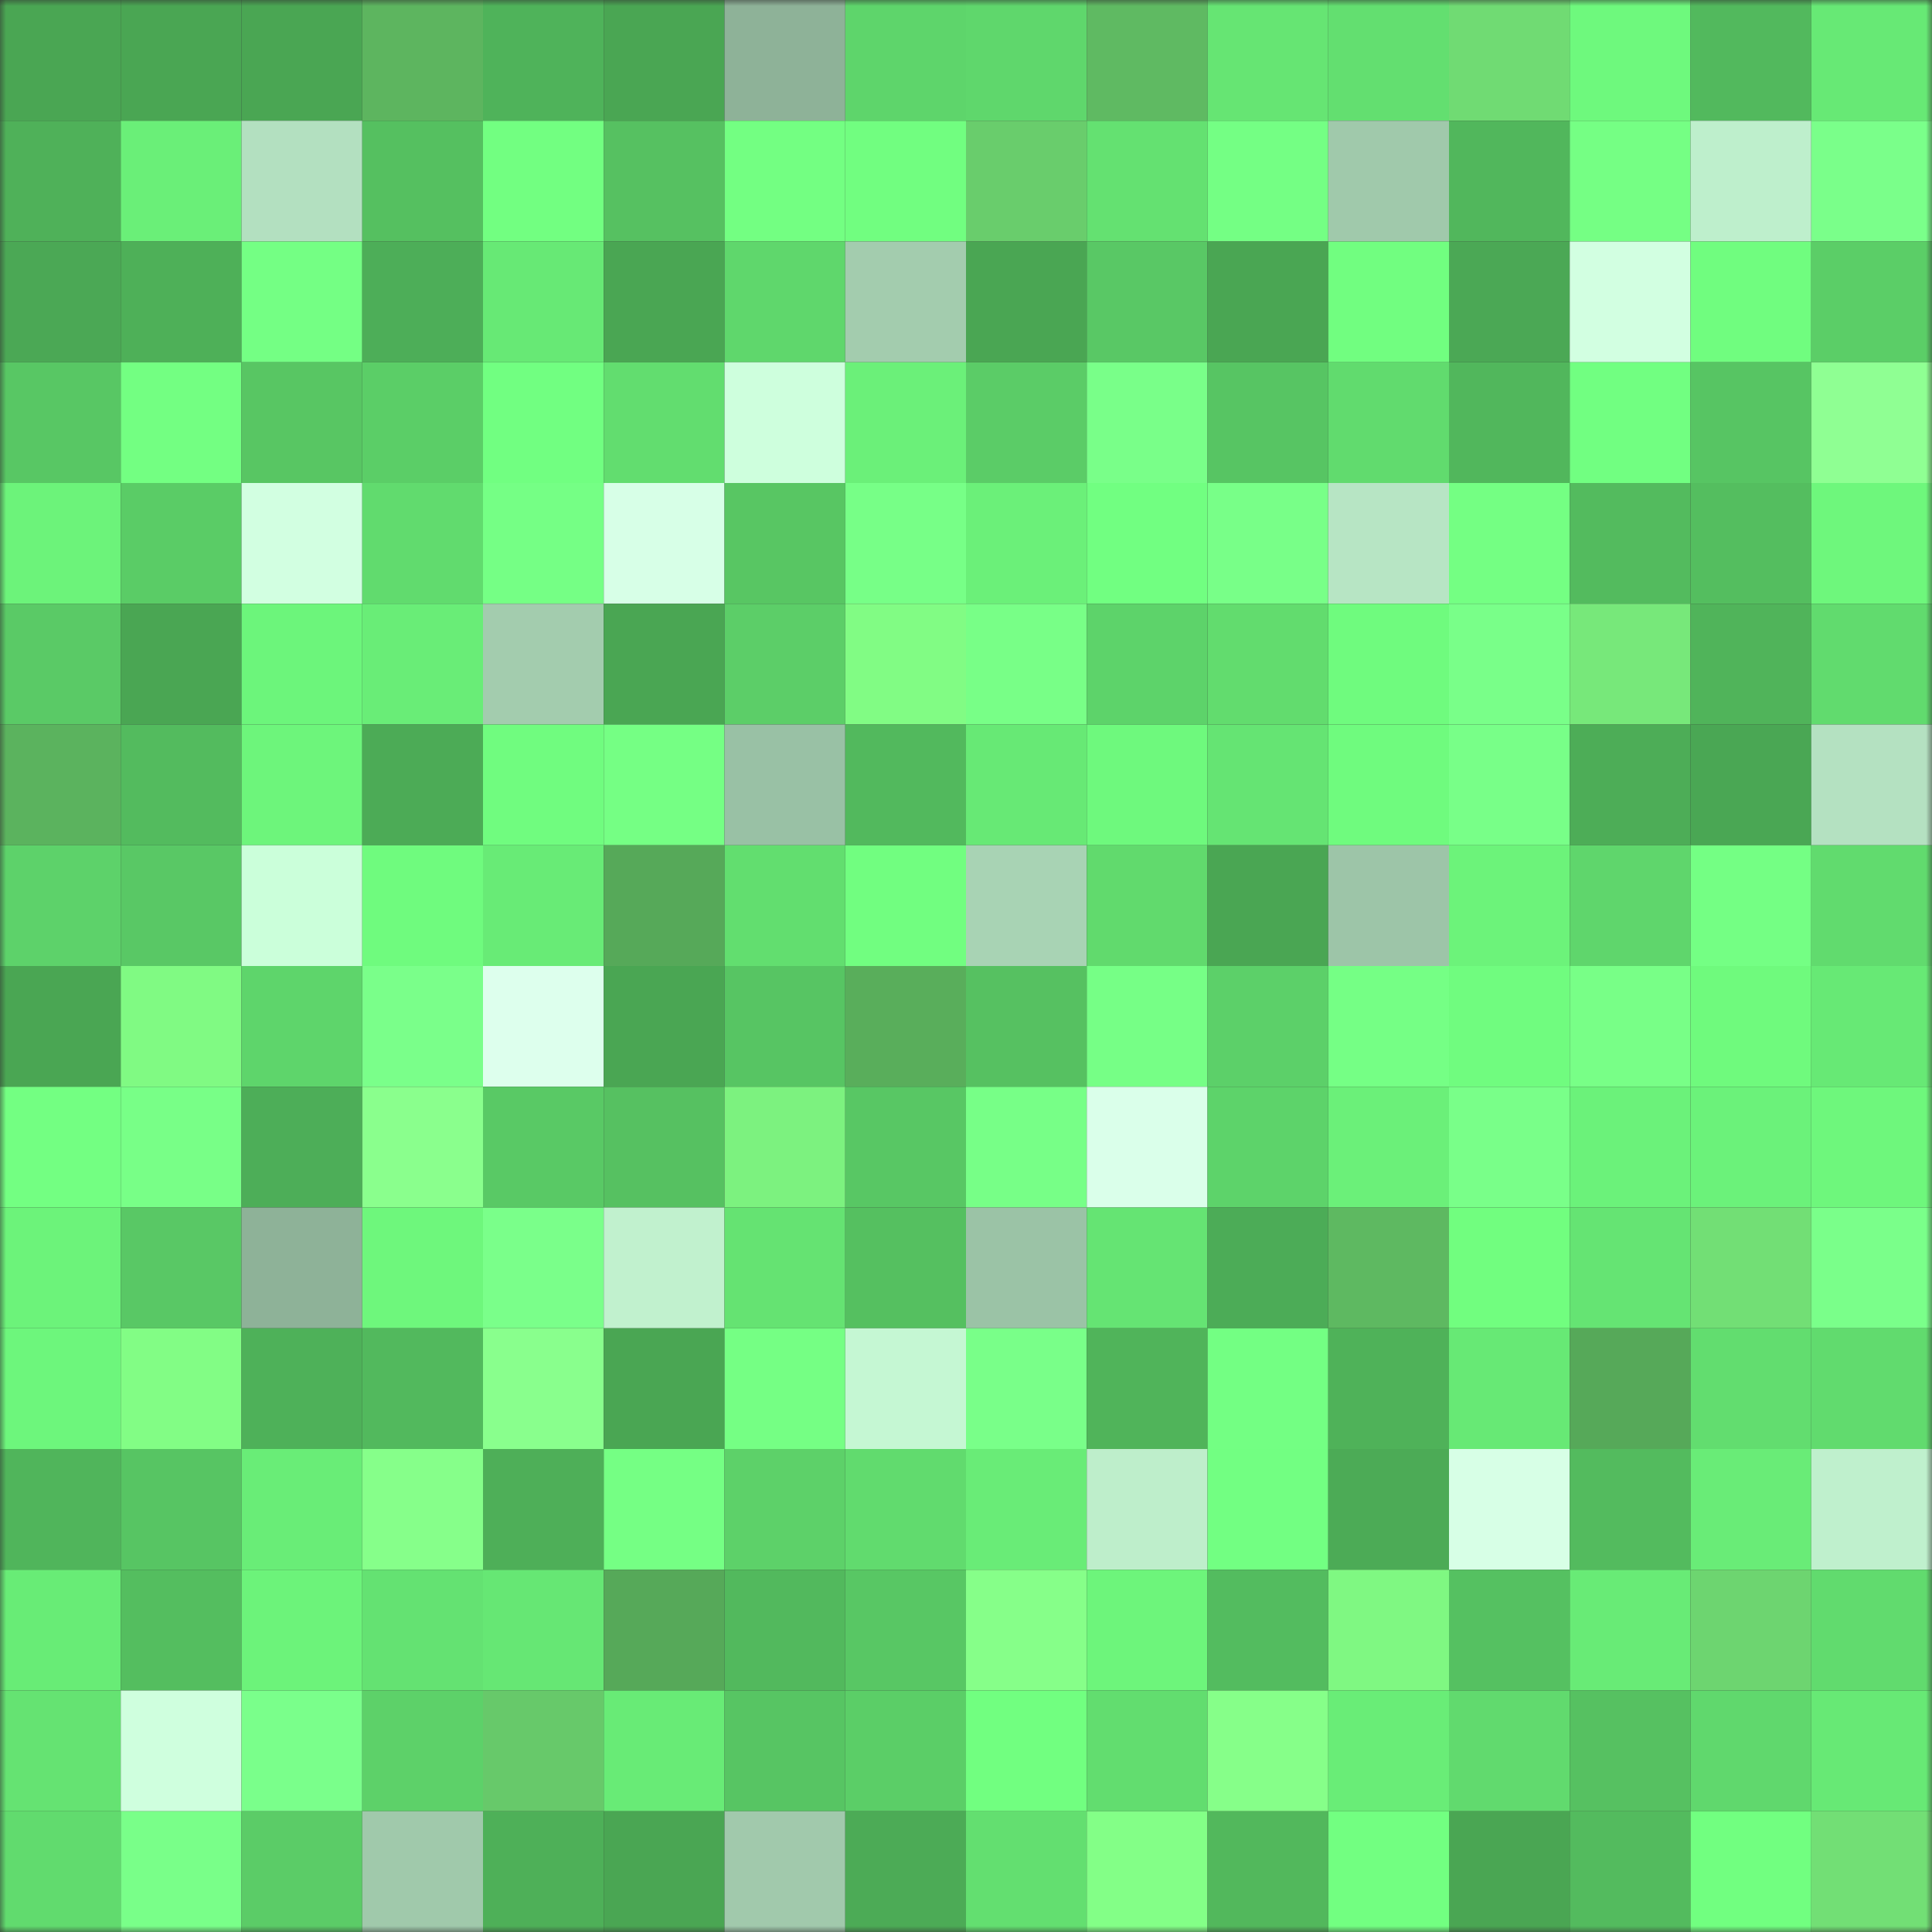 <svg viewBox="0 0 160 160" fill="none" role="img" xmlns="http://www.w3.org/2000/svg" width="240" height="240" name="lens%2Csanujit.lens"><rect x="0" y="0" width="160" height="160" fill="#333333" stroke="none"/><mask id="158024742" mask-type="alpha" maskUnits="userSpaceOnUse" x="0" y="0" width="160" height="160"><rect width="160" height="160" fill="#FFFFFF"></rect></mask><g mask="url(#158024742)"><rect x="0" y="0" width="10" height="10" fill="#4aa653"></rect><rect x="10" y="0" width="10" height="10" fill="#4aa653"></rect><rect x="20" y="0" width="10" height="10" fill="#4aa653"></rect><rect x="30" y="0" width="10" height="10" fill="#5db55f"></rect><rect x="40" y="0" width="10" height="10" fill="#4fb35a"></rect><rect x="50" y="0" width="10" height="10" fill="#4aa653"></rect><rect x="60" y="0" width="10" height="10" fill="#8eb298"></rect><rect x="70" y="0" width="10" height="10" fill="#5ed56b"></rect><rect x="80" y="0" width="10" height="10" fill="#5fd76c"></rect><rect x="90" y="0" width="10" height="10" fill="#5fba62"></rect><rect x="100" y="0" width="10" height="10" fill="#66e573"></rect><rect x="110" y="0" width="10" height="10" fill="#63df70"></rect><rect x="120" y="0" width="10" height="10" fill="#70db73"></rect><rect x="130" y="0" width="10" height="10" fill="#6ef97d"></rect><rect x="140" y="0" width="10" height="10" fill="#52b95d"></rect><rect x="150" y="0" width="10" height="10" fill="#67e975"></rect><rect x="0" y="10" width="10" height="10" fill="#4fb159"></rect><rect x="10" y="10" width="10" height="10" fill="#6aef78"></rect><rect x="20" y="10" width="10" height="10" fill="#b3e0c0"></rect><rect x="30" y="10" width="10" height="10" fill="#55c060"></rect><rect x="40" y="10" width="10" height="10" fill="#72ff81"></rect><rect x="50" y="10" width="10" height="10" fill="#56c161"></rect><rect x="60" y="10" width="10" height="10" fill="#73ff82"></rect><rect x="70" y="10" width="10" height="10" fill="#71fe80"></rect><rect x="80" y="10" width="10" height="10" fill="#69cd6c"></rect><rect x="90" y="10" width="10" height="10" fill="#64e171"></rect><rect x="100" y="10" width="10" height="10" fill="#74ff84"></rect><rect x="110" y="10" width="10" height="10" fill="#a0c9ab"></rect><rect x="120" y="10" width="10" height="10" fill="#51b75c"></rect><rect x="130" y="10" width="10" height="10" fill="#75ff84"></rect><rect x="140" y="10" width="10" height="10" fill="#beefcc"></rect><rect x="150" y="10" width="10" height="10" fill="#7aff8a"></rect><rect x="0" y="20" width="10" height="10" fill="#4ba855"></rect><rect x="10" y="20" width="10" height="10" fill="#4eb058"></rect><rect x="20" y="20" width="10" height="10" fill="#74ff84"></rect><rect x="30" y="20" width="10" height="10" fill="#4dae58"></rect><rect x="40" y="20" width="10" height="10" fill="#67e975"></rect><rect x="50" y="20" width="10" height="10" fill="#4aa653"></rect><rect x="60" y="20" width="10" height="10" fill="#5fd76c"></rect><rect x="70" y="20" width="10" height="10" fill="#a3ccae"></rect><rect x="80" y="20" width="10" height="10" fill="#4aa653"></rect><rect x="90" y="20" width="10" height="10" fill="#59c865"></rect><rect x="100" y="20" width="10" height="10" fill="#4aa653"></rect><rect x="110" y="20" width="10" height="10" fill="#71fe80"></rect><rect x="120" y="20" width="10" height="10" fill="#4ba855"></rect><rect x="130" y="20" width="10" height="10" fill="#d2ffe1"></rect><rect x="140" y="20" width="10" height="10" fill="#70fd7f"></rect><rect x="150" y="20" width="10" height="10" fill="#5bce67"></rect><rect x="0" y="30" width="10" height="10" fill="#58c764"></rect><rect x="10" y="30" width="10" height="10" fill="#73ff82"></rect><rect x="20" y="30" width="10" height="10" fill="#58c663"></rect><rect x="30" y="30" width="10" height="10" fill="#5bce67"></rect><rect x="40" y="30" width="10" height="10" fill="#71ff81"></rect><rect x="50" y="30" width="10" height="10" fill="#62dd6f"></rect><rect x="60" y="30" width="10" height="10" fill="#ceffdd"></rect><rect x="70" y="30" width="10" height="10" fill="#6bf079"></rect><rect x="80" y="30" width="10" height="10" fill="#5bcc67"></rect><rect x="90" y="30" width="10" height="10" fill="#79ff89"></rect><rect x="100" y="30" width="10" height="10" fill="#57c563"></rect><rect x="110" y="30" width="10" height="10" fill="#61db6e"></rect><rect x="120" y="30" width="10" height="10" fill="#51b75c"></rect><rect x="130" y="30" width="10" height="10" fill="#71ff81"></rect><rect x="140" y="30" width="10" height="10" fill="#57c563"></rect><rect x="150" y="30" width="10" height="10" fill="#8fff93"></rect><rect x="0" y="40" width="10" height="10" fill="#6cf37a"></rect><rect x="10" y="40" width="10" height="10" fill="#5acc66"></rect><rect x="20" y="40" width="10" height="10" fill="#d2ffe1"></rect><rect x="30" y="40" width="10" height="10" fill="#61db6e"></rect><rect x="40" y="40" width="10" height="10" fill="#75ff85"></rect><rect x="50" y="40" width="10" height="10" fill="#d7ffe7"></rect><rect x="60" y="40" width="10" height="10" fill="#58c663"></rect><rect x="70" y="40" width="10" height="10" fill="#77ff87"></rect><rect x="80" y="40" width="10" height="10" fill="#6bf079"></rect><rect x="90" y="40" width="10" height="10" fill="#71ff81"></rect><rect x="100" y="40" width="10" height="10" fill="#78ff88"></rect><rect x="110" y="40" width="10" height="10" fill="#b7e5c4"></rect><rect x="120" y="40" width="10" height="10" fill="#74ff83"></rect><rect x="130" y="40" width="10" height="10" fill="#53bb5e"></rect><rect x="140" y="40" width="10" height="10" fill="#54be5f"></rect><rect x="150" y="40" width="10" height="10" fill="#6ef77c"></rect><rect x="0" y="50" width="10" height="10" fill="#5aca66"></rect><rect x="10" y="50" width="10" height="10" fill="#4aa653"></rect><rect x="20" y="50" width="10" height="10" fill="#6cf57b"></rect><rect x="30" y="50" width="10" height="10" fill="#69ed77"></rect><rect x="40" y="50" width="10" height="10" fill="#a3ccae"></rect><rect x="50" y="50" width="10" height="10" fill="#4aa653"></rect><rect x="60" y="50" width="10" height="10" fill="#5cce68"></rect><rect x="70" y="50" width="10" height="10" fill="#81fc84"></rect><rect x="80" y="50" width="10" height="10" fill="#78ff87"></rect><rect x="90" y="50" width="10" height="10" fill="#5dd36a"></rect><rect x="100" y="50" width="10" height="10" fill="#62dc6e"></rect><rect x="110" y="50" width="10" height="10" fill="#6ffb7e"></rect><rect x="120" y="50" width="10" height="10" fill="#79ff89"></rect><rect x="130" y="50" width="10" height="10" fill="#77e87a"></rect><rect x="140" y="50" width="10" height="10" fill="#50b45a"></rect><rect x="150" y="50" width="10" height="10" fill="#61db6e"></rect><rect x="0" y="60" width="10" height="10" fill="#5bb35e"></rect><rect x="10" y="60" width="10" height="10" fill="#53bb5e"></rect><rect x="20" y="60" width="10" height="10" fill="#6df57b"></rect><rect x="30" y="60" width="10" height="10" fill="#4cab56"></rect><rect x="40" y="60" width="10" height="10" fill="#70fc7f"></rect><rect x="50" y="60" width="10" height="10" fill="#75ff84"></rect><rect x="60" y="60" width="10" height="10" fill="#99c1a5"></rect><rect x="70" y="60" width="10" height="10" fill="#52b95d"></rect><rect x="80" y="60" width="10" height="10" fill="#67e975"></rect><rect x="90" y="60" width="10" height="10" fill="#6ef97d"></rect><rect x="100" y="60" width="10" height="10" fill="#65e473"></rect><rect x="110" y="60" width="10" height="10" fill="#6ffb7e"></rect><rect x="120" y="60" width="10" height="10" fill="#78ff88"></rect><rect x="130" y="60" width="10" height="10" fill="#4dad57"></rect><rect x="140" y="60" width="10" height="10" fill="#4aa754"></rect><rect x="150" y="60" width="10" height="10" fill="#b4e1c1"></rect><rect x="0" y="70" width="10" height="10" fill="#5dd26a"></rect><rect x="10" y="70" width="10" height="10" fill="#59c865"></rect><rect x="20" y="70" width="10" height="10" fill="#cbffda"></rect><rect x="30" y="70" width="10" height="10" fill="#6ffb7e"></rect><rect x="40" y="70" width="10" height="10" fill="#68eb76"></rect><rect x="50" y="70" width="10" height="10" fill="#56a959"></rect><rect x="60" y="70" width="10" height="10" fill="#62de6f"></rect><rect x="70" y="70" width="10" height="10" fill="#71fe80"></rect><rect x="80" y="70" width="10" height="10" fill="#a8d3b4"></rect><rect x="90" y="70" width="10" height="10" fill="#61da6d"></rect><rect x="100" y="70" width="10" height="10" fill="#4aa653"></rect><rect x="110" y="70" width="10" height="10" fill="#9dc5a8"></rect><rect x="120" y="70" width="10" height="10" fill="#6cf37a"></rect><rect x="130" y="70" width="10" height="10" fill="#5fd66c"></rect><rect x="140" y="70" width="10" height="10" fill="#74ff84"></rect><rect x="150" y="70" width="10" height="10" fill="#61db6e"></rect><rect x="0" y="80" width="10" height="10" fill="#4aa653"></rect><rect x="10" y="80" width="10" height="10" fill="#80fa83"></rect><rect x="20" y="80" width="10" height="10" fill="#5ed56b"></rect><rect x="30" y="80" width="10" height="10" fill="#7aff8a"></rect><rect x="40" y="80" width="10" height="10" fill="#ddffed"></rect><rect x="50" y="80" width="10" height="10" fill="#4aa653"></rect><rect x="60" y="80" width="10" height="10" fill="#57c563"></rect><rect x="70" y="80" width="10" height="10" fill="#59ae5b"></rect><rect x="80" y="80" width="10" height="10" fill="#56c161"></rect><rect x="90" y="80" width="10" height="10" fill="#76ff86"></rect><rect x="100" y="80" width="10" height="10" fill="#5cd069"></rect><rect x="110" y="80" width="10" height="10" fill="#75ff85"></rect><rect x="120" y="80" width="10" height="10" fill="#70fc7f"></rect><rect x="130" y="80" width="10" height="10" fill="#78ff87"></rect><rect x="140" y="80" width="10" height="10" fill="#6ffa7d"></rect><rect x="150" y="80" width="10" height="10" fill="#67e975"></rect><rect x="0" y="90" width="10" height="10" fill="#73ff82"></rect><rect x="10" y="90" width="10" height="10" fill="#78ff87"></rect><rect x="20" y="90" width="10" height="10" fill="#4dae58"></rect><rect x="30" y="90" width="10" height="10" fill="#8aff8d"></rect><rect x="40" y="90" width="10" height="10" fill="#59c965"></rect><rect x="50" y="90" width="10" height="10" fill="#56c161"></rect><rect x="60" y="90" width="10" height="10" fill="#7cf27f"></rect><rect x="70" y="90" width="10" height="10" fill="#58c764"></rect><rect x="80" y="90" width="10" height="10" fill="#77ff87"></rect><rect x="90" y="90" width="10" height="10" fill="#daffea"></rect><rect x="100" y="90" width="10" height="10" fill="#5dd36a"></rect><rect x="110" y="90" width="10" height="10" fill="#6bf079"></rect><rect x="120" y="90" width="10" height="10" fill="#79ff89"></rect><rect x="130" y="90" width="10" height="10" fill="#6bf27a"></rect><rect x="140" y="90" width="10" height="10" fill="#6bf27a"></rect><rect x="150" y="90" width="10" height="10" fill="#6ef77c"></rect><rect x="0" y="100" width="10" height="10" fill="#6cf37a"></rect><rect x="10" y="100" width="10" height="10" fill="#59c865"></rect><rect x="20" y="100" width="10" height="10" fill="#8eb298"></rect><rect x="30" y="100" width="10" height="10" fill="#6ef77c"></rect><rect x="40" y="100" width="10" height="10" fill="#7aff8a"></rect><rect x="50" y="100" width="10" height="10" fill="#c1f1ce"></rect><rect x="60" y="100" width="10" height="10" fill="#65e372"></rect><rect x="70" y="100" width="10" height="10" fill="#55c060"></rect><rect x="80" y="100" width="10" height="10" fill="#9bc3a6"></rect><rect x="90" y="100" width="10" height="10" fill="#65e473"></rect><rect x="100" y="100" width="10" height="10" fill="#4cac57"></rect><rect x="110" y="100" width="10" height="10" fill="#5eb961"></rect><rect x="120" y="100" width="10" height="10" fill="#71fe7f"></rect><rect x="130" y="100" width="10" height="10" fill="#65e473"></rect><rect x="140" y="100" width="10" height="10" fill="#72df75"></rect><rect x="150" y="100" width="10" height="10" fill="#7aff8a"></rect><rect x="0" y="110" width="10" height="10" fill="#6df67c"></rect><rect x="10" y="110" width="10" height="10" fill="#82fd85"></rect><rect x="20" y="110" width="10" height="10" fill="#4eb159"></rect><rect x="30" y="110" width="10" height="10" fill="#52b95d"></rect><rect x="40" y="110" width="10" height="10" fill="#89ff8d"></rect><rect x="50" y="110" width="10" height="10" fill="#4aa653"></rect><rect x="60" y="110" width="10" height="10" fill="#75ff84"></rect><rect x="70" y="110" width="10" height="10" fill="#c5f7d3"></rect><rect x="80" y="110" width="10" height="10" fill="#79ff89"></rect><rect x="90" y="110" width="10" height="10" fill="#50b45a"></rect><rect x="100" y="110" width="10" height="10" fill="#73ff83"></rect><rect x="110" y="110" width="10" height="10" fill="#4fb259"></rect><rect x="120" y="110" width="10" height="10" fill="#67e975"></rect><rect x="130" y="110" width="10" height="10" fill="#56a959"></rect><rect x="140" y="110" width="10" height="10" fill="#62dd6f"></rect><rect x="150" y="110" width="10" height="10" fill="#61db6e"></rect><rect x="0" y="120" width="10" height="10" fill="#50b55b"></rect><rect x="10" y="120" width="10" height="10" fill="#57c563"></rect><rect x="20" y="120" width="10" height="10" fill="#69ed77"></rect><rect x="30" y="120" width="10" height="10" fill="#86ff8a"></rect><rect x="40" y="120" width="10" height="10" fill="#4eaf58"></rect><rect x="50" y="120" width="10" height="10" fill="#75ff84"></rect><rect x="60" y="120" width="10" height="10" fill="#5dd169"></rect><rect x="70" y="120" width="10" height="10" fill="#61db6e"></rect><rect x="80" y="120" width="10" height="10" fill="#69ec77"></rect><rect x="90" y="120" width="10" height="10" fill="#beeecb"></rect><rect x="100" y="120" width="10" height="10" fill="#72ff82"></rect><rect x="110" y="120" width="10" height="10" fill="#4cab56"></rect><rect x="120" y="120" width="10" height="10" fill="#d7ffe6"></rect><rect x="130" y="120" width="10" height="10" fill="#53bb5e"></rect><rect x="140" y="120" width="10" height="10" fill="#69ec77"></rect><rect x="150" y="120" width="10" height="10" fill="#bff0cd"></rect><rect x="0" y="130" width="10" height="10" fill="#68ec76"></rect><rect x="10" y="130" width="10" height="10" fill="#54be5f"></rect><rect x="20" y="130" width="10" height="10" fill="#6cf37a"></rect><rect x="30" y="130" width="10" height="10" fill="#64e272"></rect><rect x="40" y="130" width="10" height="10" fill="#66e774"></rect><rect x="50" y="130" width="10" height="10" fill="#56a959"></rect><rect x="60" y="130" width="10" height="10" fill="#52b95d"></rect><rect x="70" y="130" width="10" height="10" fill="#58c764"></rect><rect x="80" y="130" width="10" height="10" fill="#86ff89"></rect><rect x="90" y="130" width="10" height="10" fill="#6df57b"></rect><rect x="100" y="130" width="10" height="10" fill="#53bc5f"></rect><rect x="110" y="130" width="10" height="10" fill="#7ff882"></rect><rect x="120" y="130" width="10" height="10" fill="#55c161"></rect><rect x="130" y="130" width="10" height="10" fill="#68eb76"></rect><rect x="140" y="130" width="10" height="10" fill="#6dd570"></rect><rect x="150" y="130" width="10" height="10" fill="#61db6e"></rect><rect x="0" y="140" width="10" height="10" fill="#65e372"></rect><rect x="10" y="140" width="10" height="10" fill="#cfffde"></rect><rect x="20" y="140" width="10" height="10" fill="#7aff8b"></rect><rect x="30" y="140" width="10" height="10" fill="#5dd169"></rect><rect x="40" y="140" width="10" height="10" fill="#67c96a"></rect><rect x="50" y="140" width="10" height="10" fill="#68eb76"></rect><rect x="60" y="140" width="10" height="10" fill="#57c563"></rect><rect x="70" y="140" width="10" height="10" fill="#5bce67"></rect><rect x="80" y="140" width="10" height="10" fill="#71ff80"></rect><rect x="90" y="140" width="10" height="10" fill="#62dd6f"></rect><rect x="100" y="140" width="10" height="10" fill="#86ff89"></rect><rect x="110" y="140" width="10" height="10" fill="#69ed77"></rect><rect x="120" y="140" width="10" height="10" fill="#61da6e"></rect><rect x="130" y="140" width="10" height="10" fill="#56c161"></rect><rect x="140" y="140" width="10" height="10" fill="#60d86d"></rect><rect x="150" y="140" width="10" height="10" fill="#67e975"></rect><rect x="0" y="150" width="10" height="10" fill="#61db6e"></rect><rect x="10" y="150" width="10" height="10" fill="#79ff89"></rect><rect x="20" y="150" width="10" height="10" fill="#5bcc67"></rect><rect x="30" y="150" width="10" height="10" fill="#a0c9ab"></rect><rect x="40" y="150" width="10" height="10" fill="#4eb058"></rect><rect x="50" y="150" width="10" height="10" fill="#4aa653"></rect><rect x="60" y="150" width="10" height="10" fill="#a1c9ac"></rect><rect x="70" y="150" width="10" height="10" fill="#4cab56"></rect><rect x="80" y="150" width="10" height="10" fill="#63df70"></rect><rect x="90" y="150" width="10" height="10" fill="#83ff87"></rect><rect x="100" y="150" width="10" height="10" fill="#52b85c"></rect><rect x="110" y="150" width="10" height="10" fill="#72ff81"></rect><rect x="120" y="150" width="10" height="10" fill="#4aa653"></rect><rect x="130" y="150" width="10" height="10" fill="#53bb5e"></rect><rect x="140" y="150" width="10" height="10" fill="#71ff80"></rect><rect x="150" y="150" width="10" height="10" fill="#72df75"></rect></g></svg>